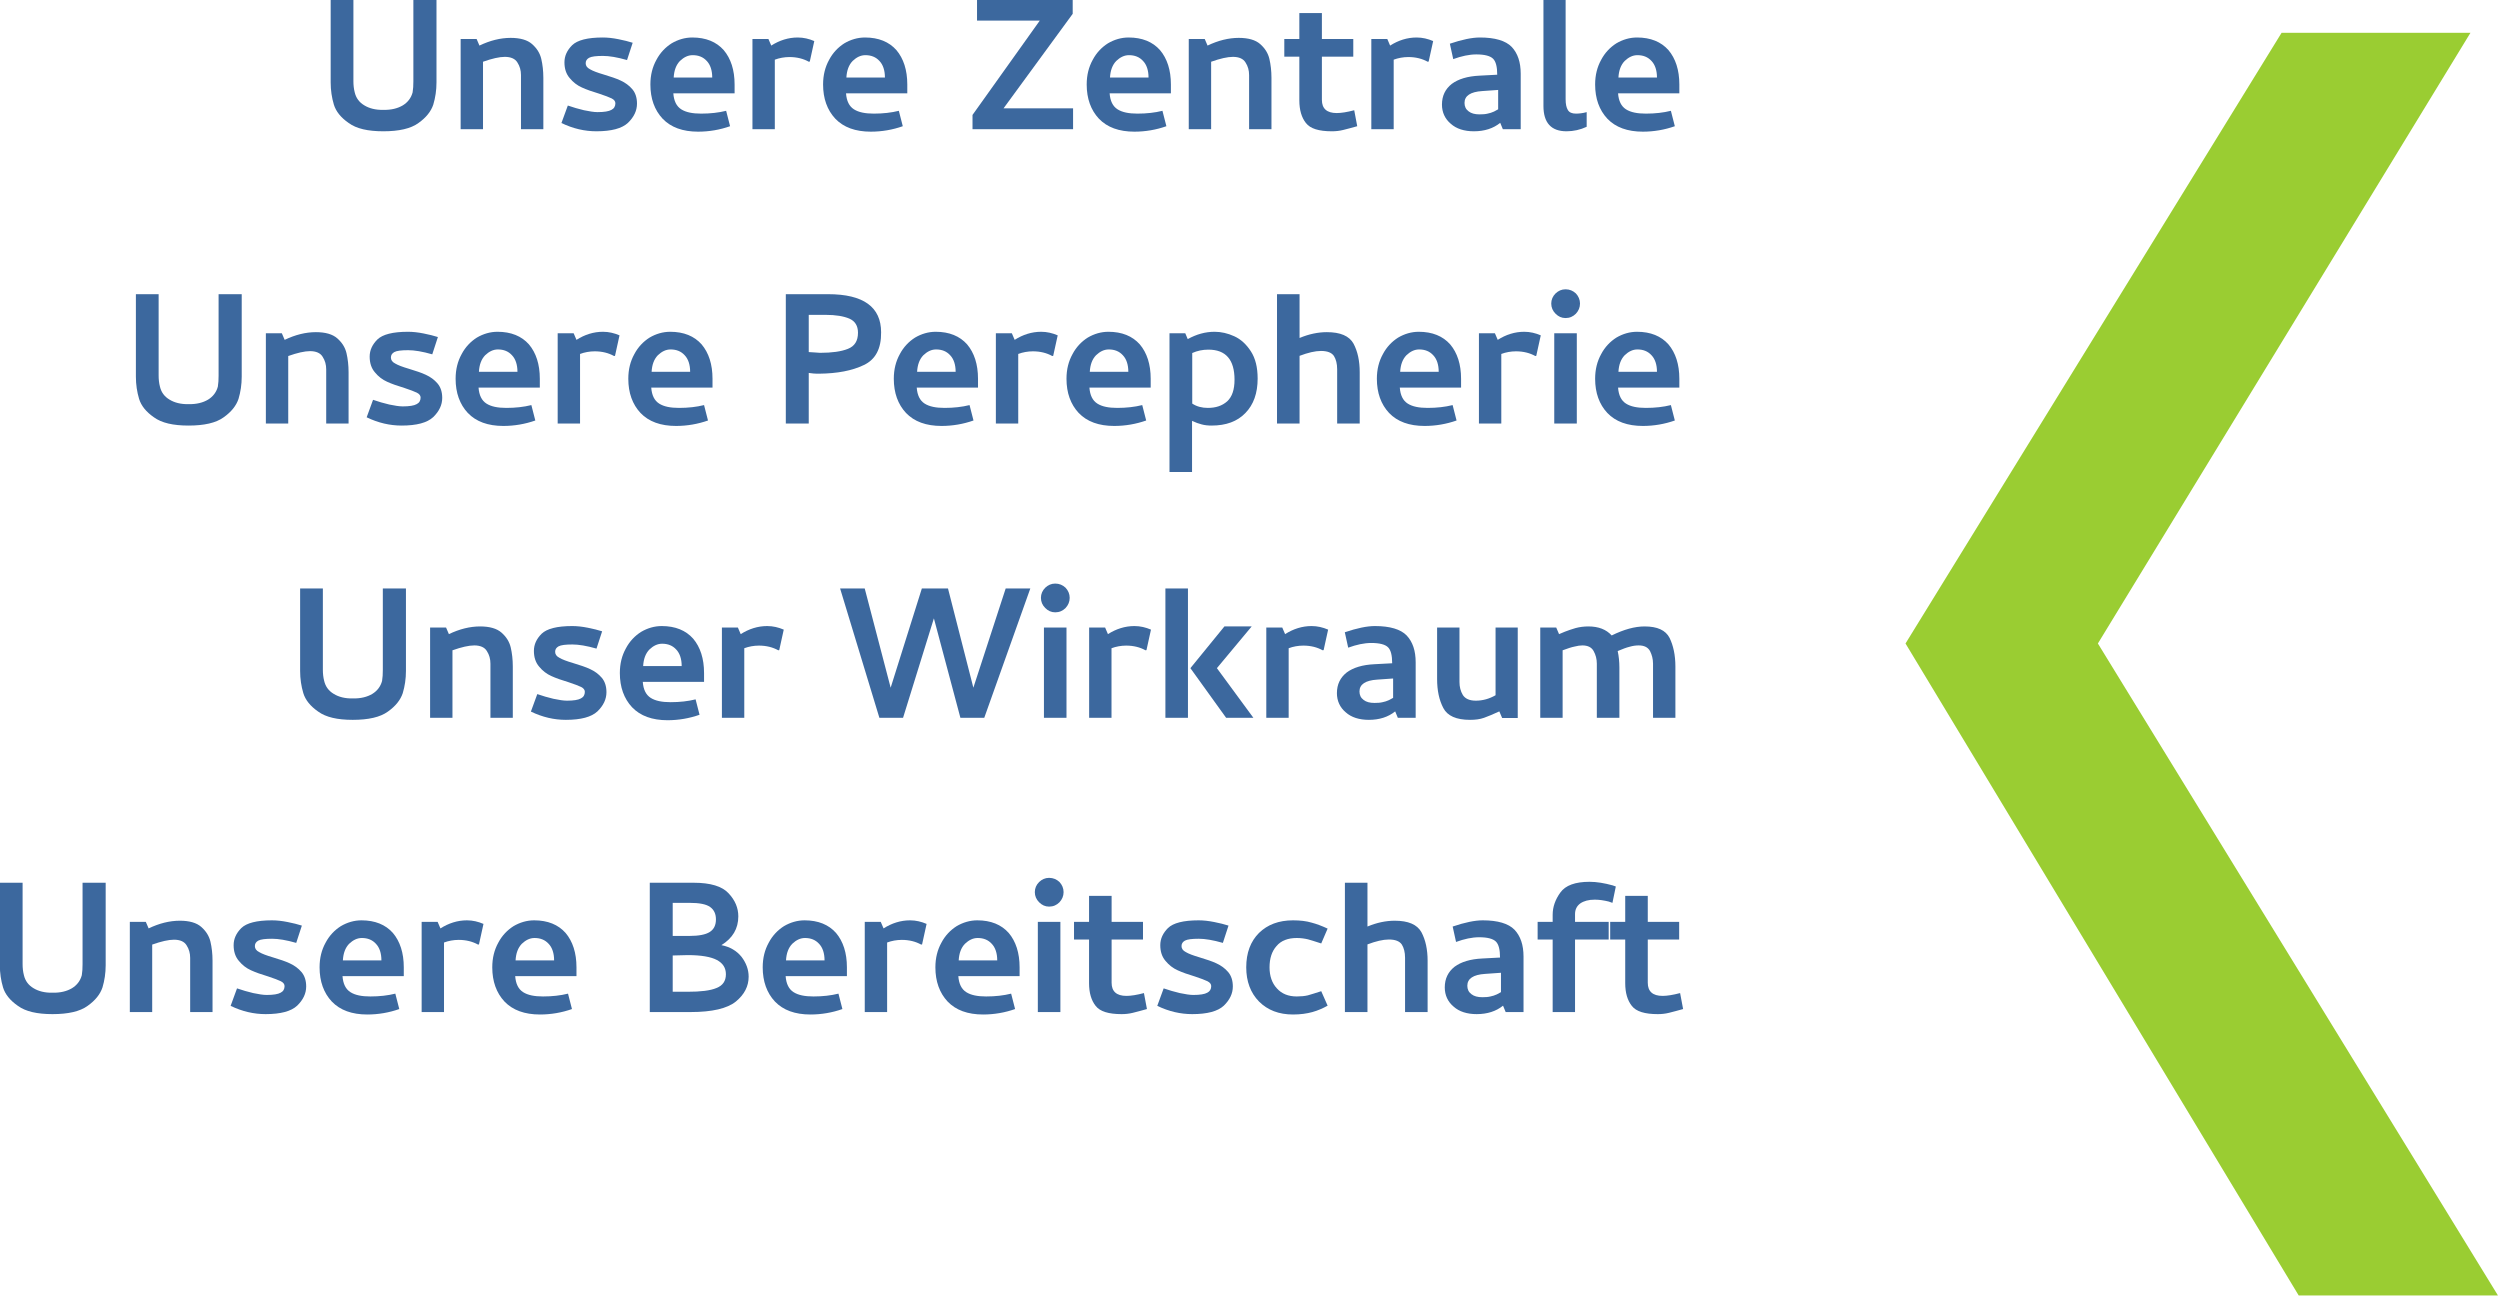 <?xml version="1.0" encoding="UTF-8" standalone="no"?>
<svg xmlns="http://www.w3.org/2000/svg" xmlns:xlink="http://www.w3.org/1999/xlink" xmlns:serif="http://www.serif.com/" width="100%" height="100%" viewBox="0 0 519 270" version="1.1" xml:space="preserve" style="fill-rule:evenodd;clip-rule:evenodd;stroke-linejoin:round;stroke-miterlimit:2;">
    <g transform="matrix(1,0,0,1,-1247.13,-250.167)">
        <g id="Headline" transform="matrix(0.354,0,0,0.354,1029,245.561)">
            <g transform="matrix(110.229,0,0,110.229,802.387,88.793)">
                <path d="M0.35,0.011C0.433,0.011 0.496,-0.003 0.537,-0.033C0.578,-0.062 0.604,-0.095 0.616,-0.131C0.627,-0.168 0.633,-0.207 0.633,-0.249L0.633,-0.688L0.51,-0.688L0.51,-0.255C0.51,-0.233 0.509,-0.214 0.506,-0.196C0.498,-0.166 0.48,-0.143 0.454,-0.127C0.427,-0.111 0.393,-0.102 0.35,-0.103C0.309,-0.102 0.275,-0.111 0.249,-0.127C0.222,-0.143 0.205,-0.166 0.198,-0.196C0.193,-0.215 0.191,-0.235 0.191,-0.255L0.191,-0.688L0.07,-0.688L0.07,-0.249C0.07,-0.207 0.076,-0.168 0.087,-0.131C0.098,-0.095 0.124,-0.062 0.166,-0.033C0.207,-0.003 0.268,0.011 0.35,0.011Z" style="fill:rgb(60,104,158);fill-rule:nonzero;"></path>
            </g>
            <g transform="matrix(110.229,0,0,110.229,879.823,88.793)">
                <path d="M0.059,-0.48L0.059,-0L0.178,-0L0.178,-0.359C0.226,-0.376 0.265,-0.385 0.294,-0.385C0.326,-0.385 0.349,-0.375 0.361,-0.355C0.374,-0.335 0.38,-0.313 0.38,-0.288L0.38,-0L0.499,-0L0.499,-0.273C0.499,-0.31 0.495,-0.344 0.488,-0.374C0.481,-0.404 0.465,-0.43 0.439,-0.453C0.414,-0.475 0.376,-0.486 0.325,-0.486C0.271,-0.486 0.215,-0.472 0.159,-0.445L0.144,-0.48L0.059,-0.48Z" style="fill:rgb(60,104,158);fill-rule:nonzero;"></path>
            </g>
            <g transform="matrix(110.229,0,0,110.229,941.137,88.793)">
                <path d="M0.039,-0.033C0.101,-0.003 0.163,0.011 0.225,0.011C0.305,0.011 0.361,-0.004 0.393,-0.034C0.425,-0.065 0.441,-0.099 0.441,-0.136C0.441,-0.167 0.433,-0.193 0.416,-0.213C0.399,-0.233 0.378,-0.248 0.354,-0.259C0.331,-0.27 0.3,-0.28 0.264,-0.291C0.23,-0.301 0.206,-0.31 0.191,-0.319C0.175,-0.327 0.168,-0.338 0.168,-0.351C0.168,-0.364 0.174,-0.373 0.186,-0.38C0.199,-0.387 0.223,-0.39 0.26,-0.39C0.293,-0.39 0.336,-0.383 0.388,-0.368L0.418,-0.46C0.397,-0.467 0.371,-0.473 0.342,-0.479C0.312,-0.485 0.285,-0.488 0.259,-0.488C0.178,-0.488 0.124,-0.474 0.096,-0.447C0.069,-0.42 0.055,-0.39 0.055,-0.356C0.055,-0.322 0.064,-0.294 0.083,-0.272C0.101,-0.25 0.123,-0.233 0.148,-0.222C0.172,-0.211 0.203,-0.2 0.24,-0.189C0.271,-0.179 0.293,-0.17 0.306,-0.164C0.32,-0.157 0.326,-0.148 0.326,-0.138C0.326,-0.122 0.319,-0.11 0.305,-0.103C0.291,-0.095 0.266,-0.091 0.231,-0.091C0.212,-0.091 0.188,-0.095 0.159,-0.101C0.13,-0.108 0.101,-0.116 0.073,-0.126L0.039,-0.033Z" style="fill:rgb(60,104,158);fill-rule:nonzero;"></path>
            </g>
            <g transform="matrix(110.229,0,0,110.229,993.634,88.793)">
                <path d="M0.259,-0.488C0.22,-0.488 0.183,-0.477 0.149,-0.457C0.116,-0.436 0.088,-0.407 0.068,-0.369C0.047,-0.331 0.036,-0.288 0.036,-0.238C0.036,-0.163 0.058,-0.102 0.101,-0.056C0.145,-0.01 0.208,0.013 0.29,0.013C0.349,0.013 0.406,0.003 0.46,-0.016L0.439,-0.098C0.399,-0.088 0.355,-0.083 0.306,-0.083C0.26,-0.083 0.225,-0.09 0.2,-0.106C0.175,-0.122 0.161,-0.15 0.158,-0.191L0.484,-0.191L0.484,-0.238C0.484,-0.315 0.464,-0.376 0.426,-0.421C0.387,-0.465 0.331,-0.488 0.259,-0.488ZM0.261,-0.394C0.292,-0.394 0.317,-0.384 0.336,-0.363C0.355,-0.343 0.365,-0.313 0.365,-0.275L0.16,-0.275C0.162,-0.313 0.173,-0.342 0.193,-0.363C0.214,-0.383 0.236,-0.394 0.261,-0.394Z" style="fill:rgb(60,104,158);fill-rule:nonzero;"></path>
            </g>
            <g transform="matrix(110.229,0,0,110.229,1050.95,88.793)">
                <path d="M0.059,-0.48L0.059,-0L0.178,-0L0.178,-0.37C0.202,-0.379 0.229,-0.384 0.256,-0.384C0.296,-0.384 0.33,-0.375 0.359,-0.359L0.364,-0.36L0.388,-0.469C0.36,-0.481 0.331,-0.488 0.3,-0.488C0.25,-0.488 0.203,-0.473 0.159,-0.445L0.144,-0.48L0.059,-0.48Z" style="fill:rgb(60,104,158);fill-rule:nonzero;"></path>
            </g>
            <g transform="matrix(110.229,0,0,110.229,1094.91,88.793)">
                <path d="M0.259,-0.488C0.22,-0.488 0.183,-0.477 0.149,-0.457C0.116,-0.436 0.088,-0.407 0.068,-0.369C0.047,-0.331 0.036,-0.288 0.036,-0.238C0.036,-0.163 0.058,-0.102 0.101,-0.056C0.145,-0.01 0.208,0.013 0.29,0.013C0.349,0.013 0.406,0.003 0.46,-0.016L0.439,-0.098C0.399,-0.088 0.355,-0.083 0.306,-0.083C0.26,-0.083 0.225,-0.09 0.2,-0.106C0.175,-0.122 0.161,-0.15 0.158,-0.191L0.484,-0.191L0.484,-0.238C0.484,-0.315 0.464,-0.376 0.426,-0.421C0.387,-0.465 0.331,-0.488 0.259,-0.488ZM0.261,-0.394C0.292,-0.394 0.317,-0.384 0.336,-0.363C0.355,-0.343 0.365,-0.313 0.365,-0.275L0.16,-0.275C0.162,-0.313 0.173,-0.342 0.193,-0.363C0.214,-0.383 0.236,-0.394 0.261,-0.394Z" style="fill:rgb(60,104,158);fill-rule:nonzero;"></path>
            </g>
            <g transform="matrix(110.229,0,0,110.229,1182.54,88.793)">
                <path d="M0.06,-0.578L0.394,-0.578L0.036,-0.076L0.036,-0L0.571,-0L0.571,-0.111L0.201,-0.111L0.569,-0.614L0.569,-0.688L0.06,-0.688L0.06,-0.578Z" style="fill:rgb(60,104,158);fill-rule:nonzero;"></path>
            </g>
            <g transform="matrix(110.229,0,0,110.229,1249.5,88.793)">
                <path d="M0.259,-0.488C0.22,-0.488 0.183,-0.477 0.149,-0.457C0.116,-0.436 0.088,-0.407 0.068,-0.369C0.047,-0.331 0.036,-0.288 0.036,-0.238C0.036,-0.163 0.058,-0.102 0.101,-0.056C0.145,-0.01 0.208,0.013 0.29,0.013C0.349,0.013 0.406,0.003 0.46,-0.016L0.439,-0.098C0.399,-0.088 0.355,-0.083 0.306,-0.083C0.26,-0.083 0.225,-0.09 0.2,-0.106C0.175,-0.122 0.161,-0.15 0.158,-0.191L0.484,-0.191L0.484,-0.238C0.484,-0.315 0.464,-0.376 0.426,-0.421C0.387,-0.465 0.331,-0.488 0.259,-0.488ZM0.261,-0.394C0.292,-0.394 0.317,-0.384 0.336,-0.363C0.355,-0.343 0.365,-0.313 0.365,-0.275L0.16,-0.275C0.162,-0.313 0.173,-0.342 0.193,-0.363C0.214,-0.383 0.236,-0.394 0.261,-0.394Z" style="fill:rgb(60,104,158);fill-rule:nonzero;"></path>
            </g>
            <g transform="matrix(110.229,0,0,110.229,1306.82,88.793)">
                <path d="M0.059,-0.48L0.059,-0L0.178,-0L0.178,-0.359C0.226,-0.376 0.265,-0.385 0.294,-0.385C0.326,-0.385 0.349,-0.375 0.361,-0.355C0.374,-0.335 0.38,-0.313 0.38,-0.288L0.38,-0L0.499,-0L0.499,-0.273C0.499,-0.31 0.495,-0.344 0.488,-0.374C0.481,-0.404 0.465,-0.43 0.439,-0.453C0.414,-0.475 0.376,-0.486 0.325,-0.486C0.271,-0.486 0.215,-0.472 0.159,-0.445L0.144,-0.48L0.059,-0.48Z" style="fill:rgb(60,104,158);fill-rule:nonzero;"></path>
            </g>
            <g transform="matrix(110.229,0,0,110.229,1368.14,88.793)">
                <path d="M0.383,-0.101C0.345,-0.091 0.314,-0.086 0.29,-0.086C0.237,-0.086 0.211,-0.11 0.211,-0.156L0.211,-0.386L0.378,-0.386L0.378,-0.48L0.211,-0.48L0.211,-0.618L0.091,-0.618L0.091,-0.48L0.011,-0.48L0.011,-0.386L0.091,-0.386L0.091,-0.154C0.091,-0.102 0.103,-0.062 0.126,-0.033C0.149,-0.003 0.195,0.011 0.264,0.011C0.284,0.011 0.304,0.009 0.324,0.004C0.345,-0.001 0.37,-0.008 0.399,-0.016L0.383,-0.101Z" style="fill:rgb(60,104,158);fill-rule:nonzero;"></path>
            </g>
            <g transform="matrix(110.229,0,0,110.229,1413.88,88.793)">
                <path d="M0.059,-0.48L0.059,-0L0.178,-0L0.178,-0.37C0.202,-0.379 0.229,-0.384 0.256,-0.384C0.296,-0.384 0.33,-0.375 0.359,-0.359L0.364,-0.36L0.388,-0.469C0.36,-0.481 0.331,-0.488 0.3,-0.488C0.25,-0.488 0.203,-0.473 0.159,-0.445L0.144,-0.48L0.059,-0.48Z" style="fill:rgb(60,104,158);fill-rule:nonzero;"></path>
            </g>
            <g transform="matrix(110.229,0,0,110.229,1457.84,88.793)">
                <path d="M0.238,-0.488C0.196,-0.488 0.143,-0.477 0.078,-0.455L0.096,-0.373C0.14,-0.389 0.181,-0.398 0.219,-0.398C0.263,-0.398 0.293,-0.39 0.308,-0.375C0.323,-0.36 0.33,-0.332 0.33,-0.29L0.236,-0.285C0.172,-0.282 0.123,-0.267 0.088,-0.241C0.054,-0.214 0.036,-0.178 0.036,-0.131C0.036,-0.09 0.052,-0.055 0.083,-0.029C0.113,-0.002 0.155,0.011 0.206,0.011C0.262,0.011 0.309,-0.004 0.346,-0.034L0.36,-0L0.455,-0L0.455,-0.295C0.455,-0.357 0.439,-0.404 0.407,-0.438C0.375,-0.471 0.318,-0.488 0.238,-0.488ZM0.335,-0.106C0.331,-0.104 0.323,-0.1 0.313,-0.094C0.302,-0.089 0.29,-0.085 0.279,-0.083C0.267,-0.08 0.253,-0.079 0.236,-0.079C0.211,-0.079 0.192,-0.084 0.178,-0.095C0.163,-0.106 0.156,-0.121 0.156,-0.14C0.156,-0.178 0.188,-0.199 0.25,-0.203L0.335,-0.209L0.335,-0.106Z" style="fill:rgb(60,104,158);fill-rule:nonzero;"></path>
            </g>
            <g transform="matrix(110.229,0,0,110.229,1514.05,88.793)">
                <path d="M0.239,-0.083C0.218,-0.083 0.204,-0.089 0.196,-0.102C0.188,-0.115 0.184,-0.134 0.184,-0.159L0.184,-0.688L0.066,-0.688L0.066,-0.124C0.066,-0.034 0.107,0.011 0.189,0.011C0.226,0.011 0.262,0.003 0.296,-0.013L0.296,-0.091C0.275,-0.085 0.255,-0.083 0.239,-0.083Z" style="fill:rgb(60,104,158);fill-rule:nonzero;"></path>
            </g>
            <g transform="matrix(110.229,0,0,110.229,1547.67,88.793)">
                <path d="M0.259,-0.488C0.22,-0.488 0.183,-0.477 0.149,-0.457C0.116,-0.436 0.088,-0.407 0.068,-0.369C0.047,-0.331 0.036,-0.288 0.036,-0.238C0.036,-0.163 0.058,-0.102 0.101,-0.056C0.145,-0.01 0.208,0.013 0.29,0.013C0.349,0.013 0.406,0.003 0.46,-0.016L0.439,-0.098C0.399,-0.088 0.355,-0.083 0.306,-0.083C0.26,-0.083 0.225,-0.09 0.2,-0.106C0.175,-0.122 0.161,-0.15 0.158,-0.191L0.484,-0.191L0.484,-0.238C0.484,-0.315 0.464,-0.376 0.426,-0.421C0.387,-0.465 0.331,-0.488 0.259,-0.488ZM0.261,-0.394C0.292,-0.394 0.317,-0.384 0.336,-0.363C0.355,-0.343 0.365,-0.313 0.365,-0.275L0.16,-0.275C0.162,-0.313 0.173,-0.342 0.193,-0.363C0.214,-0.383 0.236,-0.394 0.261,-0.394Z" style="fill:rgb(60,104,158);fill-rule:nonzero;"></path>
            </g>
            <g transform="matrix(110.229,0,0,110.229,688.162,261.37)">
                <path d="M0.35,0.011C0.433,0.011 0.496,-0.003 0.537,-0.033C0.578,-0.062 0.604,-0.095 0.616,-0.131C0.627,-0.168 0.633,-0.207 0.633,-0.249L0.633,-0.688L0.51,-0.688L0.51,-0.255C0.51,-0.233 0.509,-0.214 0.506,-0.196C0.498,-0.166 0.48,-0.143 0.454,-0.127C0.427,-0.111 0.393,-0.102 0.35,-0.103C0.309,-0.102 0.275,-0.111 0.249,-0.127C0.222,-0.143 0.205,-0.166 0.198,-0.196C0.193,-0.215 0.191,-0.235 0.191,-0.255L0.191,-0.688L0.07,-0.688L0.07,-0.249C0.07,-0.207 0.076,-0.168 0.087,-0.131C0.098,-0.095 0.124,-0.062 0.166,-0.033C0.207,-0.003 0.268,0.011 0.35,0.011Z" style="fill:rgb(60,104,158);fill-rule:nonzero;"></path>
            </g>
            <g transform="matrix(110.229,0,0,110.229,765.598,261.37)">
                <path d="M0.059,-0.48L0.059,-0L0.178,-0L0.178,-0.359C0.226,-0.376 0.265,-0.385 0.294,-0.385C0.326,-0.385 0.349,-0.375 0.361,-0.355C0.374,-0.335 0.38,-0.313 0.38,-0.288L0.38,-0L0.499,-0L0.499,-0.273C0.499,-0.31 0.495,-0.344 0.488,-0.374C0.481,-0.404 0.465,-0.43 0.439,-0.453C0.414,-0.475 0.376,-0.486 0.325,-0.486C0.271,-0.486 0.215,-0.472 0.159,-0.445L0.144,-0.48L0.059,-0.48Z" style="fill:rgb(60,104,158);fill-rule:nonzero;"></path>
            </g>
            <g transform="matrix(110.229,0,0,110.229,826.913,261.37)">
                <path d="M0.039,-0.033C0.101,-0.003 0.163,0.011 0.225,0.011C0.305,0.011 0.361,-0.004 0.393,-0.034C0.425,-0.065 0.441,-0.099 0.441,-0.136C0.441,-0.167 0.433,-0.193 0.416,-0.213C0.399,-0.233 0.378,-0.248 0.354,-0.259C0.331,-0.27 0.3,-0.28 0.264,-0.291C0.23,-0.301 0.206,-0.31 0.191,-0.319C0.175,-0.327 0.168,-0.338 0.168,-0.351C0.168,-0.364 0.174,-0.373 0.186,-0.38C0.199,-0.387 0.223,-0.39 0.26,-0.39C0.293,-0.39 0.336,-0.383 0.388,-0.368L0.418,-0.46C0.397,-0.467 0.371,-0.473 0.342,-0.479C0.312,-0.485 0.285,-0.488 0.259,-0.488C0.178,-0.488 0.124,-0.474 0.096,-0.447C0.069,-0.42 0.055,-0.39 0.055,-0.356C0.055,-0.322 0.064,-0.294 0.083,-0.272C0.101,-0.25 0.123,-0.233 0.148,-0.222C0.172,-0.211 0.203,-0.2 0.24,-0.189C0.271,-0.179 0.293,-0.17 0.306,-0.164C0.32,-0.157 0.326,-0.148 0.326,-0.138C0.326,-0.122 0.319,-0.11 0.305,-0.103C0.291,-0.095 0.266,-0.091 0.231,-0.091C0.212,-0.091 0.188,-0.095 0.159,-0.101C0.13,-0.108 0.101,-0.116 0.073,-0.126L0.039,-0.033Z" style="fill:rgb(60,104,158);fill-rule:nonzero;"></path>
            </g>
            <g transform="matrix(110.229,0,0,110.229,879.409,261.37)">
                <path d="M0.259,-0.488C0.22,-0.488 0.183,-0.477 0.149,-0.457C0.116,-0.436 0.088,-0.407 0.068,-0.369C0.047,-0.331 0.036,-0.288 0.036,-0.238C0.036,-0.163 0.058,-0.102 0.101,-0.056C0.145,-0.01 0.208,0.013 0.29,0.013C0.349,0.013 0.406,0.003 0.46,-0.016L0.439,-0.098C0.399,-0.088 0.355,-0.083 0.306,-0.083C0.26,-0.083 0.225,-0.09 0.2,-0.106C0.175,-0.122 0.161,-0.15 0.158,-0.191L0.484,-0.191L0.484,-0.238C0.484,-0.315 0.464,-0.376 0.426,-0.421C0.387,-0.465 0.331,-0.488 0.259,-0.488ZM0.261,-0.394C0.292,-0.394 0.317,-0.384 0.336,-0.363C0.355,-0.343 0.365,-0.313 0.365,-0.275L0.16,-0.275C0.162,-0.313 0.173,-0.342 0.193,-0.363C0.214,-0.383 0.236,-0.394 0.261,-0.394Z" style="fill:rgb(60,104,158);fill-rule:nonzero;"></path>
            </g>
            <g transform="matrix(110.229,0,0,110.229,936.728,261.37)">
                <path d="M0.059,-0.48L0.059,-0L0.178,-0L0.178,-0.37C0.202,-0.379 0.229,-0.384 0.256,-0.384C0.296,-0.384 0.33,-0.375 0.359,-0.359L0.364,-0.36L0.388,-0.469C0.36,-0.481 0.331,-0.488 0.3,-0.488C0.25,-0.488 0.203,-0.473 0.159,-0.445L0.144,-0.48L0.059,-0.48Z" style="fill:rgb(60,104,158);fill-rule:nonzero;"></path>
            </g>
            <g transform="matrix(110.229,0,0,110.229,980.682,261.37)">
                <path d="M0.259,-0.488C0.22,-0.488 0.183,-0.477 0.149,-0.457C0.116,-0.436 0.088,-0.407 0.068,-0.369C0.047,-0.331 0.036,-0.288 0.036,-0.238C0.036,-0.163 0.058,-0.102 0.101,-0.056C0.145,-0.01 0.208,0.013 0.29,0.013C0.349,0.013 0.406,0.003 0.46,-0.016L0.439,-0.098C0.399,-0.088 0.355,-0.083 0.306,-0.083C0.26,-0.083 0.225,-0.09 0.2,-0.106C0.175,-0.122 0.161,-0.15 0.158,-0.191L0.484,-0.191L0.484,-0.238C0.484,-0.315 0.464,-0.376 0.426,-0.421C0.387,-0.465 0.331,-0.488 0.259,-0.488ZM0.261,-0.394C0.292,-0.394 0.317,-0.384 0.336,-0.363C0.355,-0.343 0.365,-0.313 0.365,-0.275L0.16,-0.275C0.162,-0.313 0.173,-0.342 0.193,-0.363C0.214,-0.383 0.236,-0.394 0.261,-0.394Z" style="fill:rgb(60,104,158);fill-rule:nonzero;"></path>
            </g>
            <g transform="matrix(110.229,0,0,110.229,1068.31,261.37)">
                <path d="M0.079,-0L0.201,-0L0.201,-0.269C0.207,-0.268 0.215,-0.267 0.226,-0.266C0.237,-0.265 0.247,-0.265 0.256,-0.265C0.353,-0.266 0.432,-0.281 0.494,-0.311C0.556,-0.34 0.587,-0.398 0.586,-0.485C0.586,-0.62 0.492,-0.688 0.304,-0.688L0.079,-0.688L0.079,-0ZM0.291,-0.578C0.345,-0.578 0.386,-0.571 0.417,-0.558C0.447,-0.545 0.463,-0.52 0.463,-0.483C0.463,-0.439 0.445,-0.411 0.409,-0.397C0.374,-0.383 0.325,-0.376 0.261,-0.376L0.233,-0.378C0.219,-0.379 0.209,-0.38 0.201,-0.38L0.201,-0.578L0.291,-0.578Z" style="fill:rgb(60,104,158);fill-rule:nonzero;"></path>
            </g>
            <g transform="matrix(110.229,0,0,110.229,1136.38,261.37)">
                <path d="M0.259,-0.488C0.22,-0.488 0.183,-0.477 0.149,-0.457C0.116,-0.436 0.088,-0.407 0.068,-0.369C0.047,-0.331 0.036,-0.288 0.036,-0.238C0.036,-0.163 0.058,-0.102 0.101,-0.056C0.145,-0.01 0.208,0.013 0.29,0.013C0.349,0.013 0.406,0.003 0.46,-0.016L0.439,-0.098C0.399,-0.088 0.355,-0.083 0.306,-0.083C0.26,-0.083 0.225,-0.09 0.2,-0.106C0.175,-0.122 0.161,-0.15 0.158,-0.191L0.484,-0.191L0.484,-0.238C0.484,-0.315 0.464,-0.376 0.426,-0.421C0.387,-0.465 0.331,-0.488 0.259,-0.488ZM0.261,-0.394C0.292,-0.394 0.317,-0.384 0.336,-0.363C0.355,-0.343 0.365,-0.313 0.365,-0.275L0.16,-0.275C0.162,-0.313 0.173,-0.342 0.193,-0.363C0.214,-0.383 0.236,-0.394 0.261,-0.394Z" style="fill:rgb(60,104,158);fill-rule:nonzero;"></path>
            </g>
            <g transform="matrix(110.229,0,0,110.229,1193.7,261.37)">
                <path d="M0.059,-0.48L0.059,-0L0.178,-0L0.178,-0.37C0.202,-0.379 0.229,-0.384 0.256,-0.384C0.296,-0.384 0.33,-0.375 0.359,-0.359L0.364,-0.36L0.388,-0.469C0.36,-0.481 0.331,-0.488 0.3,-0.488C0.25,-0.488 0.203,-0.473 0.159,-0.445L0.144,-0.48L0.059,-0.48Z" style="fill:rgb(60,104,158);fill-rule:nonzero;"></path>
            </g>
            <g transform="matrix(110.229,0,0,110.229,1237.65,261.37)">
                <path d="M0.259,-0.488C0.22,-0.488 0.183,-0.477 0.149,-0.457C0.116,-0.436 0.088,-0.407 0.068,-0.369C0.047,-0.331 0.036,-0.288 0.036,-0.238C0.036,-0.163 0.058,-0.102 0.101,-0.056C0.145,-0.01 0.208,0.013 0.29,0.013C0.349,0.013 0.406,0.003 0.46,-0.016L0.439,-0.098C0.399,-0.088 0.355,-0.083 0.306,-0.083C0.26,-0.083 0.225,-0.09 0.2,-0.106C0.175,-0.122 0.161,-0.15 0.158,-0.191L0.484,-0.191L0.484,-0.238C0.484,-0.315 0.464,-0.376 0.426,-0.421C0.387,-0.465 0.331,-0.488 0.259,-0.488ZM0.261,-0.394C0.292,-0.394 0.317,-0.384 0.336,-0.363C0.355,-0.343 0.365,-0.313 0.365,-0.275L0.16,-0.275C0.162,-0.313 0.173,-0.342 0.193,-0.363C0.214,-0.383 0.236,-0.394 0.261,-0.394Z" style="fill:rgb(60,104,158);fill-rule:nonzero;"></path>
            </g>
            <g transform="matrix(110.229,0,0,110.229,1294.97,261.37)">
                <path d="M0.064,-0.48L0.064,0.258L0.184,0.258L0.184,-0.014C0.203,-0.005 0.22,0.001 0.236,0.005C0.251,0.009 0.268,0.011 0.288,0.011C0.365,0.011 0.425,-0.011 0.468,-0.056C0.511,-0.1 0.533,-0.161 0.533,-0.239C0.533,-0.299 0.521,-0.347 0.497,-0.384C0.473,-0.421 0.444,-0.448 0.409,-0.464C0.374,-0.48 0.339,-0.488 0.304,-0.488C0.255,-0.488 0.208,-0.475 0.161,-0.449L0.148,-0.48L0.064,-0.48ZM0.271,-0.393C0.364,-0.393 0.41,-0.339 0.41,-0.233C0.41,-0.18 0.397,-0.142 0.371,-0.118C0.344,-0.094 0.31,-0.083 0.268,-0.083C0.237,-0.083 0.209,-0.09 0.185,-0.106L0.185,-0.375C0.212,-0.387 0.24,-0.393 0.271,-0.393Z" style="fill:rgb(60,104,158);fill-rule:nonzero;"></path>
            </g>
            <g transform="matrix(110.229,0,0,110.229,1357.8,261.37)">
                <path d="M0.3,-0.386C0.334,-0.386 0.357,-0.377 0.369,-0.359C0.38,-0.341 0.386,-0.318 0.386,-0.289L0.386,-0L0.506,-0L0.506,-0.273C0.506,-0.333 0.495,-0.384 0.473,-0.425C0.45,-0.466 0.403,-0.486 0.331,-0.486C0.285,-0.486 0.236,-0.476 0.186,-0.455L0.186,-0.688L0.066,-0.688L0.066,-0L0.186,-0L0.186,-0.36C0.231,-0.377 0.269,-0.386 0.3,-0.386Z" style="fill:rgb(60,104,158);fill-rule:nonzero;"></path>
            </g>
            <g transform="matrix(110.229,0,0,110.229,1419.67,261.37)">
                <path d="M0.259,-0.488C0.22,-0.488 0.183,-0.477 0.149,-0.457C0.116,-0.436 0.088,-0.407 0.068,-0.369C0.047,-0.331 0.036,-0.288 0.036,-0.238C0.036,-0.163 0.058,-0.102 0.101,-0.056C0.145,-0.01 0.208,0.013 0.29,0.013C0.349,0.013 0.406,0.003 0.46,-0.016L0.439,-0.098C0.399,-0.088 0.355,-0.083 0.306,-0.083C0.26,-0.083 0.225,-0.09 0.2,-0.106C0.175,-0.122 0.161,-0.15 0.158,-0.191L0.484,-0.191L0.484,-0.238C0.484,-0.315 0.464,-0.376 0.426,-0.421C0.387,-0.465 0.331,-0.488 0.259,-0.488ZM0.261,-0.394C0.292,-0.394 0.317,-0.384 0.336,-0.363C0.355,-0.343 0.365,-0.313 0.365,-0.275L0.16,-0.275C0.162,-0.313 0.173,-0.342 0.193,-0.363C0.214,-0.383 0.236,-0.394 0.261,-0.394Z" style="fill:rgb(60,104,158);fill-rule:nonzero;"></path>
            </g>
            <g transform="matrix(110.229,0,0,110.229,1476.99,261.37)">
                <path d="M0.059,-0.48L0.059,-0L0.178,-0L0.178,-0.37C0.202,-0.379 0.229,-0.384 0.256,-0.384C0.296,-0.384 0.33,-0.375 0.359,-0.359L0.364,-0.36L0.388,-0.469C0.36,-0.481 0.331,-0.488 0.3,-0.488C0.25,-0.488 0.203,-0.473 0.159,-0.445L0.144,-0.48L0.059,-0.48Z" style="fill:rgb(60,104,158);fill-rule:nonzero;"></path>
            </g>
            <g transform="matrix(110.229,0,0,110.229,1520.94,261.37)">
                <path d="M0.061,-0L0.181,-0L0.181,-0.48L0.061,-0.48L0.061,-0ZM0.121,-0.561C0.1,-0.561 0.083,-0.569 0.068,-0.584C0.053,-0.599 0.045,-0.617 0.045,-0.638C0.045,-0.659 0.053,-0.677 0.068,-0.692C0.083,-0.706 0.1,-0.714 0.121,-0.714C0.143,-0.714 0.161,-0.706 0.176,-0.692C0.19,-0.677 0.198,-0.659 0.198,-0.638C0.198,-0.617 0.19,-0.599 0.176,-0.584C0.161,-0.569 0.143,-0.561 0.121,-0.561Z" style="fill:rgb(60,104,158);fill-rule:nonzero;"></path>
            </g>
            <g transform="matrix(110.229,0,0,110.229,1547.67,261.37)">
                <path d="M0.259,-0.488C0.22,-0.488 0.183,-0.477 0.149,-0.457C0.116,-0.436 0.088,-0.407 0.068,-0.369C0.047,-0.331 0.036,-0.288 0.036,-0.238C0.036,-0.163 0.058,-0.102 0.101,-0.056C0.145,-0.01 0.208,0.013 0.29,0.013C0.349,0.013 0.406,0.003 0.46,-0.016L0.439,-0.098C0.399,-0.088 0.355,-0.083 0.306,-0.083C0.26,-0.083 0.225,-0.09 0.2,-0.106C0.175,-0.122 0.161,-0.15 0.158,-0.191L0.484,-0.191L0.484,-0.238C0.484,-0.315 0.464,-0.376 0.426,-0.421C0.387,-0.465 0.331,-0.488 0.259,-0.488ZM0.261,-0.394C0.292,-0.394 0.317,-0.384 0.336,-0.363C0.355,-0.343 0.365,-0.313 0.365,-0.275L0.16,-0.275C0.162,-0.313 0.173,-0.342 0.193,-0.363C0.214,-0.383 0.236,-0.394 0.261,-0.394Z" style="fill:rgb(60,104,158);fill-rule:nonzero;"></path>
            </g>
            <g transform="matrix(110.229,0,0,110.229,784.475,433.947)">
                <path d="M0.35,0.011C0.433,0.011 0.496,-0.003 0.537,-0.033C0.578,-0.062 0.604,-0.095 0.616,-0.131C0.627,-0.168 0.633,-0.207 0.633,-0.249L0.633,-0.688L0.51,-0.688L0.51,-0.255C0.51,-0.233 0.509,-0.214 0.506,-0.196C0.498,-0.166 0.48,-0.143 0.454,-0.127C0.427,-0.111 0.393,-0.102 0.35,-0.103C0.309,-0.102 0.275,-0.111 0.249,-0.127C0.222,-0.143 0.205,-0.166 0.198,-0.196C0.193,-0.215 0.191,-0.235 0.191,-0.255L0.191,-0.688L0.07,-0.688L0.07,-0.249C0.07,-0.207 0.076,-0.168 0.087,-0.131C0.098,-0.095 0.124,-0.062 0.166,-0.033C0.207,-0.003 0.268,0.011 0.35,0.011Z" style="fill:rgb(60,104,158);fill-rule:nonzero;"></path>
            </g>
            <g transform="matrix(110.229,0,0,110.229,861.91,433.947)">
                <path d="M0.059,-0.48L0.059,-0L0.178,-0L0.178,-0.359C0.226,-0.376 0.265,-0.385 0.294,-0.385C0.326,-0.385 0.349,-0.375 0.361,-0.355C0.374,-0.335 0.38,-0.313 0.38,-0.288L0.38,-0L0.499,-0L0.499,-0.273C0.499,-0.31 0.495,-0.344 0.488,-0.374C0.481,-0.404 0.465,-0.43 0.439,-0.453C0.414,-0.475 0.376,-0.486 0.325,-0.486C0.271,-0.486 0.215,-0.472 0.159,-0.445L0.144,-0.48L0.059,-0.48Z" style="fill:rgb(60,104,158);fill-rule:nonzero;"></path>
            </g>
            <g transform="matrix(110.229,0,0,110.229,923.225,433.947)">
                <path d="M0.039,-0.033C0.101,-0.003 0.163,0.011 0.225,0.011C0.305,0.011 0.361,-0.004 0.393,-0.034C0.425,-0.065 0.441,-0.099 0.441,-0.136C0.441,-0.167 0.433,-0.193 0.416,-0.213C0.399,-0.233 0.378,-0.248 0.354,-0.259C0.331,-0.27 0.3,-0.28 0.264,-0.291C0.23,-0.301 0.206,-0.31 0.191,-0.319C0.175,-0.327 0.168,-0.338 0.168,-0.351C0.168,-0.364 0.174,-0.373 0.186,-0.38C0.199,-0.387 0.223,-0.39 0.26,-0.39C0.293,-0.39 0.336,-0.383 0.388,-0.368L0.418,-0.46C0.397,-0.467 0.371,-0.473 0.342,-0.479C0.312,-0.485 0.285,-0.488 0.259,-0.488C0.178,-0.488 0.124,-0.474 0.096,-0.447C0.069,-0.42 0.055,-0.39 0.055,-0.356C0.055,-0.322 0.064,-0.294 0.083,-0.272C0.101,-0.25 0.123,-0.233 0.148,-0.222C0.172,-0.211 0.203,-0.2 0.24,-0.189C0.271,-0.179 0.293,-0.17 0.306,-0.164C0.32,-0.157 0.326,-0.148 0.326,-0.138C0.326,-0.122 0.319,-0.11 0.305,-0.103C0.291,-0.095 0.266,-0.091 0.231,-0.091C0.212,-0.091 0.188,-0.095 0.159,-0.101C0.13,-0.108 0.101,-0.116 0.073,-0.126L0.039,-0.033Z" style="fill:rgb(60,104,158);fill-rule:nonzero;"></path>
            </g>
            <g transform="matrix(110.229,0,0,110.229,975.722,433.947)">
                <path d="M0.259,-0.488C0.22,-0.488 0.183,-0.477 0.149,-0.457C0.116,-0.436 0.088,-0.407 0.068,-0.369C0.047,-0.331 0.036,-0.288 0.036,-0.238C0.036,-0.163 0.058,-0.102 0.101,-0.056C0.145,-0.01 0.208,0.013 0.29,0.013C0.349,0.013 0.406,0.003 0.46,-0.016L0.439,-0.098C0.399,-0.088 0.355,-0.083 0.306,-0.083C0.26,-0.083 0.225,-0.09 0.2,-0.106C0.175,-0.122 0.161,-0.15 0.158,-0.191L0.484,-0.191L0.484,-0.238C0.484,-0.315 0.464,-0.376 0.426,-0.421C0.387,-0.465 0.331,-0.488 0.259,-0.488ZM0.261,-0.394C0.292,-0.394 0.317,-0.384 0.336,-0.363C0.355,-0.343 0.365,-0.313 0.365,-0.275L0.16,-0.275C0.162,-0.313 0.173,-0.342 0.193,-0.363C0.214,-0.383 0.236,-0.394 0.261,-0.394Z" style="fill:rgb(60,104,158);fill-rule:nonzero;"></path>
            </g>
            <g transform="matrix(110.229,0,0,110.229,1033.04,433.947)">
                <path d="M0.059,-0.48L0.059,-0L0.178,-0L0.178,-0.37C0.202,-0.379 0.229,-0.384 0.256,-0.384C0.296,-0.384 0.33,-0.375 0.359,-0.359L0.364,-0.36L0.388,-0.469C0.36,-0.481 0.331,-0.488 0.3,-0.488C0.25,-0.488 0.203,-0.473 0.159,-0.445L0.144,-0.48L0.059,-0.48Z" style="fill:rgb(60,104,158);fill-rule:nonzero;"></path>
            </g>
            <g transform="matrix(110.229,0,0,110.229,1107.31,433.947)">
                <path d="M0.223,-0L0.349,-0L0.513,-0.529L0.654,-0L0.781,-0L1.026,-0.688L0.895,-0.688L0.723,-0.16L0.588,-0.688L0.449,-0.688L0.283,-0.16L0.145,-0.688L0.014,-0.688L0.223,-0Z" style="fill:rgb(60,104,158);fill-rule:nonzero;"></path>
            </g>
            <g transform="matrix(110.229,0,0,110.229,1221.67,433.947)">
                <path d="M0.061,-0L0.181,-0L0.181,-0.48L0.061,-0.48L0.061,-0ZM0.121,-0.561C0.1,-0.561 0.083,-0.569 0.068,-0.584C0.053,-0.599 0.045,-0.617 0.045,-0.638C0.045,-0.659 0.053,-0.677 0.068,-0.692C0.083,-0.706 0.1,-0.714 0.121,-0.714C0.143,-0.714 0.161,-0.706 0.176,-0.692C0.19,-0.677 0.198,-0.659 0.198,-0.638C0.198,-0.617 0.19,-0.599 0.176,-0.584C0.161,-0.569 0.143,-0.561 0.121,-0.561Z" style="fill:rgb(60,104,158);fill-rule:nonzero;"></path>
            </g>
            <g transform="matrix(110.229,0,0,110.229,1248.4,433.947)">
                <path d="M0.059,-0.48L0.059,-0L0.178,-0L0.178,-0.37C0.202,-0.379 0.229,-0.384 0.256,-0.384C0.296,-0.384 0.33,-0.375 0.359,-0.359L0.364,-0.36L0.388,-0.469C0.36,-0.481 0.331,-0.488 0.3,-0.488C0.25,-0.488 0.203,-0.473 0.159,-0.445L0.144,-0.48L0.059,-0.48Z" style="fill:rgb(60,104,158);fill-rule:nonzero;"></path>
            </g>
            <g transform="matrix(110.229,0,0,110.229,1292.35,433.947)">
                <path d="M0.066,-0.688L0.066,-0L0.186,-0L0.186,-0.688L0.066,-0.688ZM0.199,-0.264L0.389,-0L0.534,-0L0.34,-0.264L0.525,-0.486L0.38,-0.486L0.199,-0.264Z" style="fill:rgb(60,104,158);fill-rule:nonzero;"></path>
            </g>
            <g transform="matrix(110.229,0,0,110.229,1352.29,433.947)">
                <path d="M0.059,-0.48L0.059,-0L0.178,-0L0.178,-0.37C0.202,-0.379 0.229,-0.384 0.256,-0.384C0.296,-0.384 0.33,-0.375 0.359,-0.359L0.364,-0.36L0.388,-0.469C0.36,-0.481 0.331,-0.488 0.3,-0.488C0.25,-0.488 0.203,-0.473 0.159,-0.445L0.144,-0.48L0.059,-0.48Z" style="fill:rgb(60,104,158);fill-rule:nonzero;"></path>
            </g>
            <g transform="matrix(110.229,0,0,110.229,1396.24,433.947)">
                <path d="M0.238,-0.488C0.196,-0.488 0.143,-0.477 0.078,-0.455L0.096,-0.373C0.14,-0.389 0.181,-0.398 0.219,-0.398C0.263,-0.398 0.293,-0.39 0.308,-0.375C0.323,-0.36 0.33,-0.332 0.33,-0.29L0.236,-0.285C0.172,-0.282 0.123,-0.267 0.088,-0.241C0.054,-0.214 0.036,-0.178 0.036,-0.131C0.036,-0.09 0.052,-0.055 0.083,-0.029C0.113,-0.002 0.155,0.011 0.206,0.011C0.262,0.011 0.309,-0.004 0.346,-0.034L0.36,-0L0.455,-0L0.455,-0.295C0.455,-0.357 0.439,-0.404 0.407,-0.438C0.375,-0.471 0.318,-0.488 0.238,-0.488ZM0.335,-0.106C0.331,-0.104 0.323,-0.1 0.313,-0.094C0.302,-0.089 0.29,-0.085 0.279,-0.083C0.267,-0.08 0.253,-0.079 0.236,-0.079C0.211,-0.079 0.192,-0.084 0.178,-0.095C0.163,-0.106 0.156,-0.121 0.156,-0.14C0.156,-0.178 0.188,-0.199 0.25,-0.203L0.335,-0.209L0.335,-0.106Z" style="fill:rgb(60,104,158);fill-rule:nonzero;"></path>
            </g>
            <g transform="matrix(110.229,0,0,110.229,1452.46,433.947)">
                <path d="M0.488,0.001L0.488,-0.48L0.37,-0.48L0.37,-0.12C0.337,-0.101 0.302,-0.091 0.265,-0.091C0.232,-0.091 0.209,-0.101 0.196,-0.121C0.184,-0.141 0.178,-0.164 0.178,-0.19L0.178,-0.48L0.059,-0.48L0.059,-0.206C0.059,-0.145 0.07,-0.094 0.092,-0.052C0.114,-0.01 0.161,0.011 0.234,0.011C0.262,0.011 0.287,0.008 0.309,-0C0.331,-0.008 0.358,-0.019 0.39,-0.034L0.405,0.001L0.488,0.001Z" style="fill:rgb(60,104,158);fill-rule:nonzero;"></path>
            </g>
            <g transform="matrix(110.229,0,0,110.229,1512.95,433.947)">
                <path d="M0.059,-0.48L0.059,-0L0.178,-0L0.178,-0.359C0.205,-0.369 0.226,-0.376 0.242,-0.379C0.257,-0.383 0.271,-0.385 0.283,-0.385C0.312,-0.385 0.332,-0.375 0.343,-0.355C0.354,-0.335 0.36,-0.313 0.36,-0.288L0.36,-0L0.48,-0L0.48,-0.268C0.48,-0.298 0.477,-0.327 0.471,-0.355C0.497,-0.366 0.518,-0.374 0.535,-0.378C0.552,-0.383 0.568,-0.385 0.583,-0.385C0.612,-0.385 0.632,-0.375 0.643,-0.355C0.653,-0.335 0.659,-0.313 0.659,-0.288L0.659,-0L0.778,-0L0.778,-0.273C0.778,-0.333 0.767,-0.384 0.747,-0.425C0.726,-0.466 0.682,-0.486 0.614,-0.486C0.562,-0.486 0.504,-0.47 0.439,-0.438C0.41,-0.47 0.369,-0.486 0.315,-0.486C0.291,-0.486 0.268,-0.483 0.246,-0.477C0.225,-0.471 0.206,-0.464 0.19,-0.458C0.174,-0.451 0.164,-0.447 0.159,-0.445L0.144,-0.48L0.059,-0.48Z" style="fill:rgb(60,104,158);fill-rule:nonzero;"></path>
            </g>
            <g transform="matrix(110.229,0,0,110.229,608.384,606.524)">
                <path d="M0.35,0.011C0.433,0.011 0.496,-0.003 0.537,-0.033C0.578,-0.062 0.604,-0.095 0.616,-0.131C0.627,-0.168 0.633,-0.207 0.633,-0.249L0.633,-0.688L0.51,-0.688L0.51,-0.255C0.51,-0.233 0.509,-0.214 0.506,-0.196C0.498,-0.166 0.48,-0.143 0.454,-0.127C0.427,-0.111 0.393,-0.102 0.35,-0.103C0.309,-0.102 0.275,-0.111 0.249,-0.127C0.222,-0.143 0.205,-0.166 0.198,-0.196C0.193,-0.215 0.191,-0.235 0.191,-0.255L0.191,-0.688L0.07,-0.688L0.07,-0.249C0.07,-0.207 0.076,-0.168 0.087,-0.131C0.098,-0.095 0.124,-0.062 0.166,-0.033C0.207,-0.003 0.268,0.011 0.35,0.011Z" style="fill:rgb(60,104,158);fill-rule:nonzero;"></path>
            </g>
            <g transform="matrix(110.229,0,0,110.229,685.82,606.524)">
                <path d="M0.059,-0.48L0.059,-0L0.178,-0L0.178,-0.359C0.226,-0.376 0.265,-0.385 0.294,-0.385C0.326,-0.385 0.349,-0.375 0.361,-0.355C0.374,-0.335 0.38,-0.313 0.38,-0.288L0.38,-0L0.499,-0L0.499,-0.273C0.499,-0.31 0.495,-0.344 0.488,-0.374C0.481,-0.404 0.465,-0.43 0.439,-0.453C0.414,-0.475 0.376,-0.486 0.325,-0.486C0.271,-0.486 0.215,-0.472 0.159,-0.445L0.144,-0.48L0.059,-0.48Z" style="fill:rgb(60,104,158);fill-rule:nonzero;"></path>
            </g>
            <g transform="matrix(110.229,0,0,110.229,747.135,606.524)">
                <path d="M0.039,-0.033C0.101,-0.003 0.163,0.011 0.225,0.011C0.305,0.011 0.361,-0.004 0.393,-0.034C0.425,-0.065 0.441,-0.099 0.441,-0.136C0.441,-0.167 0.433,-0.193 0.416,-0.213C0.399,-0.233 0.378,-0.248 0.354,-0.259C0.331,-0.27 0.3,-0.28 0.264,-0.291C0.23,-0.301 0.206,-0.31 0.191,-0.319C0.175,-0.327 0.168,-0.338 0.168,-0.351C0.168,-0.364 0.174,-0.373 0.186,-0.38C0.199,-0.387 0.223,-0.39 0.26,-0.39C0.293,-0.39 0.336,-0.383 0.388,-0.368L0.418,-0.46C0.397,-0.467 0.371,-0.473 0.342,-0.479C0.312,-0.485 0.285,-0.488 0.259,-0.488C0.178,-0.488 0.124,-0.474 0.096,-0.447C0.069,-0.42 0.055,-0.39 0.055,-0.356C0.055,-0.322 0.064,-0.294 0.083,-0.272C0.101,-0.25 0.123,-0.233 0.148,-0.222C0.172,-0.211 0.203,-0.2 0.24,-0.189C0.271,-0.179 0.293,-0.17 0.306,-0.164C0.32,-0.157 0.326,-0.148 0.326,-0.138C0.326,-0.122 0.319,-0.11 0.305,-0.103C0.291,-0.095 0.266,-0.091 0.231,-0.091C0.212,-0.091 0.188,-0.095 0.159,-0.101C0.13,-0.108 0.101,-0.116 0.073,-0.126L0.039,-0.033Z" style="fill:rgb(60,104,158);fill-rule:nonzero;"></path>
            </g>
            <g transform="matrix(110.229,0,0,110.229,799.631,606.524)">
                <path d="M0.259,-0.488C0.22,-0.488 0.183,-0.477 0.149,-0.457C0.116,-0.436 0.088,-0.407 0.068,-0.369C0.047,-0.331 0.036,-0.288 0.036,-0.238C0.036,-0.163 0.058,-0.102 0.101,-0.056C0.145,-0.01 0.208,0.013 0.29,0.013C0.349,0.013 0.406,0.003 0.46,-0.016L0.439,-0.098C0.399,-0.088 0.355,-0.083 0.306,-0.083C0.26,-0.083 0.225,-0.09 0.2,-0.106C0.175,-0.122 0.161,-0.15 0.158,-0.191L0.484,-0.191L0.484,-0.238C0.484,-0.315 0.464,-0.376 0.426,-0.421C0.387,-0.465 0.331,-0.488 0.259,-0.488ZM0.261,-0.394C0.292,-0.394 0.317,-0.384 0.336,-0.363C0.355,-0.343 0.365,-0.313 0.365,-0.275L0.16,-0.275C0.162,-0.313 0.173,-0.342 0.193,-0.363C0.214,-0.383 0.236,-0.394 0.261,-0.394Z" style="fill:rgb(60,104,158);fill-rule:nonzero;"></path>
            </g>
            <g transform="matrix(110.229,0,0,110.229,856.95,606.524)">
                <path d="M0.059,-0.48L0.059,-0L0.178,-0L0.178,-0.37C0.202,-0.379 0.229,-0.384 0.256,-0.384C0.296,-0.384 0.33,-0.375 0.359,-0.359L0.364,-0.36L0.388,-0.469C0.36,-0.481 0.331,-0.488 0.3,-0.488C0.25,-0.488 0.203,-0.473 0.159,-0.445L0.144,-0.48L0.059,-0.48Z" style="fill:rgb(60,104,158);fill-rule:nonzero;"></path>
            </g>
            <g transform="matrix(110.229,0,0,110.229,900.904,606.524)">
                <path d="M0.259,-0.488C0.22,-0.488 0.183,-0.477 0.149,-0.457C0.116,-0.436 0.088,-0.407 0.068,-0.369C0.047,-0.331 0.036,-0.288 0.036,-0.238C0.036,-0.163 0.058,-0.102 0.101,-0.056C0.145,-0.01 0.208,0.013 0.29,0.013C0.349,0.013 0.406,0.003 0.46,-0.016L0.439,-0.098C0.399,-0.088 0.355,-0.083 0.306,-0.083C0.26,-0.083 0.225,-0.09 0.2,-0.106C0.175,-0.122 0.161,-0.15 0.158,-0.191L0.484,-0.191L0.484,-0.238C0.484,-0.315 0.464,-0.376 0.426,-0.421C0.387,-0.465 0.331,-0.488 0.259,-0.488ZM0.261,-0.394C0.292,-0.394 0.317,-0.384 0.336,-0.363C0.355,-0.343 0.365,-0.313 0.365,-0.275L0.16,-0.275C0.162,-0.313 0.173,-0.342 0.193,-0.363C0.214,-0.383 0.236,-0.394 0.261,-0.394Z" style="fill:rgb(60,104,158);fill-rule:nonzero;"></path>
            </g>
            <g transform="matrix(110.229,0,0,110.229,988.536,606.524)">
                <path d="M0.079,-0L0.296,-0C0.411,-0 0.491,-0.019 0.537,-0.056C0.582,-0.093 0.605,-0.137 0.605,-0.188C0.605,-0.226 0.592,-0.261 0.567,-0.294C0.541,-0.326 0.506,-0.347 0.46,-0.356C0.52,-0.393 0.55,-0.444 0.55,-0.509C0.55,-0.554 0.533,-0.595 0.498,-0.632C0.464,-0.669 0.402,-0.688 0.313,-0.688L0.079,-0.688L0.079,-0ZM0.29,-0.581C0.343,-0.581 0.379,-0.574 0.4,-0.559C0.421,-0.544 0.431,-0.522 0.431,-0.493C0.431,-0.462 0.42,-0.44 0.398,-0.426C0.376,-0.412 0.34,-0.405 0.29,-0.405L0.201,-0.405L0.201,-0.581L0.29,-0.581ZM0.281,-0.303C0.352,-0.303 0.404,-0.294 0.436,-0.277C0.468,-0.26 0.484,-0.235 0.484,-0.201C0.484,-0.165 0.467,-0.141 0.434,-0.128C0.401,-0.114 0.35,-0.108 0.281,-0.108L0.201,-0.108L0.201,-0.301L0.281,-0.303Z" style="fill:rgb(60,104,158);fill-rule:nonzero;"></path>
            </g>
            <g transform="matrix(110.229,0,0,110.229,1059.5,606.524)">
                <path d="M0.259,-0.488C0.22,-0.488 0.183,-0.477 0.149,-0.457C0.116,-0.436 0.088,-0.407 0.068,-0.369C0.047,-0.331 0.036,-0.288 0.036,-0.238C0.036,-0.163 0.058,-0.102 0.101,-0.056C0.145,-0.01 0.208,0.013 0.29,0.013C0.349,0.013 0.406,0.003 0.46,-0.016L0.439,-0.098C0.399,-0.088 0.355,-0.083 0.306,-0.083C0.26,-0.083 0.225,-0.09 0.2,-0.106C0.175,-0.122 0.161,-0.15 0.158,-0.191L0.484,-0.191L0.484,-0.238C0.484,-0.315 0.464,-0.376 0.426,-0.421C0.387,-0.465 0.331,-0.488 0.259,-0.488ZM0.261,-0.394C0.292,-0.394 0.317,-0.384 0.336,-0.363C0.355,-0.343 0.365,-0.313 0.365,-0.275L0.16,-0.275C0.162,-0.313 0.173,-0.342 0.193,-0.363C0.214,-0.383 0.236,-0.394 0.261,-0.394Z" style="fill:rgb(60,104,158);fill-rule:nonzero;"></path>
            </g>
            <g transform="matrix(110.229,0,0,110.229,1116.81,606.524)">
                <path d="M0.059,-0.48L0.059,-0L0.178,-0L0.178,-0.37C0.202,-0.379 0.229,-0.384 0.256,-0.384C0.296,-0.384 0.33,-0.375 0.359,-0.359L0.364,-0.36L0.388,-0.469C0.36,-0.481 0.331,-0.488 0.3,-0.488C0.25,-0.488 0.203,-0.473 0.159,-0.445L0.144,-0.48L0.059,-0.48Z" style="fill:rgb(60,104,158);fill-rule:nonzero;"></path>
            </g>
            <g transform="matrix(110.229,0,0,110.229,1160.77,606.524)">
                <path d="M0.259,-0.488C0.22,-0.488 0.183,-0.477 0.149,-0.457C0.116,-0.436 0.088,-0.407 0.068,-0.369C0.047,-0.331 0.036,-0.288 0.036,-0.238C0.036,-0.163 0.058,-0.102 0.101,-0.056C0.145,-0.01 0.208,0.013 0.29,0.013C0.349,0.013 0.406,0.003 0.46,-0.016L0.439,-0.098C0.399,-0.088 0.355,-0.083 0.306,-0.083C0.26,-0.083 0.225,-0.09 0.2,-0.106C0.175,-0.122 0.161,-0.15 0.158,-0.191L0.484,-0.191L0.484,-0.238C0.484,-0.315 0.464,-0.376 0.426,-0.421C0.387,-0.465 0.331,-0.488 0.259,-0.488ZM0.261,-0.394C0.292,-0.394 0.317,-0.384 0.336,-0.363C0.355,-0.343 0.365,-0.313 0.365,-0.275L0.16,-0.275C0.162,-0.313 0.173,-0.342 0.193,-0.363C0.214,-0.383 0.236,-0.394 0.261,-0.394Z" style="fill:rgb(60,104,158);fill-rule:nonzero;"></path>
            </g>
            <g transform="matrix(110.229,0,0,110.229,1218.09,606.524)">
                <path d="M0.061,-0L0.181,-0L0.181,-0.48L0.061,-0.48L0.061,-0ZM0.121,-0.561C0.1,-0.561 0.083,-0.569 0.068,-0.584C0.053,-0.599 0.045,-0.617 0.045,-0.638C0.045,-0.659 0.053,-0.677 0.068,-0.692C0.083,-0.706 0.1,-0.714 0.121,-0.714C0.143,-0.714 0.161,-0.706 0.176,-0.692C0.19,-0.677 0.198,-0.659 0.198,-0.638C0.198,-0.617 0.19,-0.599 0.176,-0.584C0.161,-0.569 0.143,-0.561 0.121,-0.561Z" style="fill:rgb(60,104,158);fill-rule:nonzero;"></path>
            </g>
            <g transform="matrix(110.229,0,0,110.229,1244.82,606.524)">
                <path d="M0.383,-0.101C0.345,-0.091 0.314,-0.086 0.29,-0.086C0.237,-0.086 0.211,-0.11 0.211,-0.156L0.211,-0.386L0.378,-0.386L0.378,-0.48L0.211,-0.48L0.211,-0.618L0.091,-0.618L0.091,-0.48L0.011,-0.48L0.011,-0.386L0.091,-0.386L0.091,-0.154C0.091,-0.102 0.103,-0.062 0.126,-0.033C0.149,-0.003 0.195,0.011 0.264,0.011C0.284,0.011 0.304,0.009 0.324,0.004C0.345,-0.001 0.37,-0.008 0.399,-0.016L0.383,-0.101Z" style="fill:rgb(60,104,158);fill-rule:nonzero;"></path>
            </g>
            <g transform="matrix(110.229,0,0,110.229,1290.56,606.524)">
                <path d="M0.039,-0.033C0.101,-0.003 0.163,0.011 0.225,0.011C0.305,0.011 0.361,-0.004 0.393,-0.034C0.425,-0.065 0.441,-0.099 0.441,-0.136C0.441,-0.167 0.433,-0.193 0.416,-0.213C0.399,-0.233 0.378,-0.248 0.354,-0.259C0.331,-0.27 0.3,-0.28 0.264,-0.291C0.23,-0.301 0.206,-0.31 0.191,-0.319C0.175,-0.327 0.168,-0.338 0.168,-0.351C0.168,-0.364 0.174,-0.373 0.186,-0.38C0.199,-0.387 0.223,-0.39 0.26,-0.39C0.293,-0.39 0.336,-0.383 0.388,-0.368L0.418,-0.46C0.397,-0.467 0.371,-0.473 0.342,-0.479C0.312,-0.485 0.285,-0.488 0.259,-0.488C0.178,-0.488 0.124,-0.474 0.096,-0.447C0.069,-0.42 0.055,-0.39 0.055,-0.356C0.055,-0.322 0.064,-0.294 0.083,-0.272C0.101,-0.25 0.123,-0.233 0.148,-0.222C0.172,-0.211 0.203,-0.2 0.24,-0.189C0.271,-0.179 0.293,-0.17 0.306,-0.164C0.32,-0.157 0.326,-0.148 0.326,-0.138C0.326,-0.122 0.319,-0.11 0.305,-0.103C0.291,-0.095 0.266,-0.091 0.231,-0.091C0.212,-0.091 0.188,-0.095 0.159,-0.101C0.13,-0.108 0.101,-0.116 0.073,-0.126L0.039,-0.033Z" style="fill:rgb(60,104,158);fill-rule:nonzero;"></path>
            </g>
            <g transform="matrix(110.229,0,0,110.229,1343.06,606.524)">
                <path d="M0.16,-0.238C0.16,-0.285 0.172,-0.323 0.197,-0.351C0.221,-0.38 0.258,-0.394 0.305,-0.394C0.327,-0.394 0.347,-0.391 0.364,-0.387C0.381,-0.382 0.405,-0.375 0.435,-0.365L0.469,-0.444C0.439,-0.458 0.41,-0.469 0.383,-0.476C0.356,-0.484 0.323,-0.488 0.285,-0.488C0.209,-0.488 0.149,-0.465 0.104,-0.421C0.059,-0.376 0.036,-0.315 0.036,-0.238C0.036,-0.163 0.059,-0.102 0.104,-0.056C0.15,-0.01 0.21,0.013 0.285,0.013C0.325,0.013 0.359,0.008 0.388,-0C0.417,-0.008 0.444,-0.02 0.469,-0.034L0.435,-0.111C0.405,-0.101 0.381,-0.094 0.364,-0.089C0.347,-0.085 0.327,-0.083 0.305,-0.083C0.26,-0.083 0.225,-0.097 0.199,-0.126C0.173,-0.154 0.16,-0.192 0.16,-0.238Z" style="fill:rgb(60,104,158);fill-rule:nonzero;"></path>
            </g>
            <g transform="matrix(110.229,0,0,110.229,1397.62,606.524)">
                <path d="M0.3,-0.386C0.334,-0.386 0.357,-0.377 0.369,-0.359C0.38,-0.341 0.386,-0.318 0.386,-0.289L0.386,-0L0.506,-0L0.506,-0.273C0.506,-0.333 0.495,-0.384 0.473,-0.425C0.45,-0.466 0.403,-0.486 0.331,-0.486C0.285,-0.486 0.236,-0.476 0.186,-0.455L0.186,-0.688L0.066,-0.688L0.066,-0L0.186,-0L0.186,-0.36C0.231,-0.377 0.269,-0.386 0.3,-0.386Z" style="fill:rgb(60,104,158);fill-rule:nonzero;"></path>
            </g>
            <g transform="matrix(110.229,0,0,110.229,1459.49,606.524)">
                <path d="M0.238,-0.488C0.196,-0.488 0.143,-0.477 0.078,-0.455L0.096,-0.373C0.14,-0.389 0.181,-0.398 0.219,-0.398C0.263,-0.398 0.293,-0.39 0.308,-0.375C0.323,-0.36 0.33,-0.332 0.33,-0.29L0.236,-0.285C0.172,-0.282 0.123,-0.267 0.088,-0.241C0.054,-0.214 0.036,-0.178 0.036,-0.131C0.036,-0.09 0.052,-0.055 0.083,-0.029C0.113,-0.002 0.155,0.011 0.206,0.011C0.262,0.011 0.309,-0.004 0.346,-0.034L0.36,-0L0.455,-0L0.455,-0.295C0.455,-0.357 0.439,-0.404 0.407,-0.438C0.375,-0.471 0.318,-0.488 0.238,-0.488ZM0.335,-0.106C0.331,-0.104 0.323,-0.1 0.313,-0.094C0.302,-0.089 0.29,-0.085 0.279,-0.083C0.267,-0.08 0.253,-0.079 0.236,-0.079C0.211,-0.079 0.192,-0.084 0.178,-0.095C0.163,-0.106 0.156,-0.121 0.156,-0.14C0.156,-0.178 0.188,-0.199 0.25,-0.203L0.335,-0.209L0.335,-0.106Z" style="fill:rgb(60,104,158);fill-rule:nonzero;"></path>
            </g>
            <g transform="matrix(110.229,0,0,110.229,1515.71,606.524)">
                <path d="M0.02,-0.48L0.02,-0.386L0.1,-0.386L0.1,-0L0.219,-0L0.219,-0.386L0.398,-0.386L0.398,-0.48L0.219,-0.48L0.219,-0.521C0.219,-0.545 0.228,-0.564 0.247,-0.578C0.266,-0.591 0.291,-0.598 0.324,-0.598C0.349,-0.598 0.373,-0.594 0.398,-0.588L0.418,-0.581L0.436,-0.668L0.419,-0.674C0.375,-0.686 0.335,-0.693 0.296,-0.693C0.22,-0.693 0.168,-0.674 0.141,-0.636C0.114,-0.599 0.1,-0.559 0.1,-0.518L0.1,-0.48L0.02,-0.48Z" style="fill:rgb(60,104,158);fill-rule:nonzero;"></path>
            </g>
            <g transform="matrix(110.229,0,0,110.229,1559.25,606.524)">
                <path d="M0.383,-0.101C0.345,-0.091 0.314,-0.086 0.29,-0.086C0.237,-0.086 0.211,-0.11 0.211,-0.156L0.211,-0.386L0.378,-0.386L0.378,-0.48L0.211,-0.48L0.211,-0.618L0.091,-0.618L0.091,-0.48L0.011,-0.48L0.011,-0.386L0.091,-0.386L0.091,-0.154C0.091,-0.102 0.103,-0.062 0.126,-0.033C0.149,-0.003 0.195,0.011 0.264,0.011C0.284,0.011 0.304,0.009 0.324,0.004C0.345,-0.001 0.37,-0.008 0.399,-0.016L0.383,-0.101Z" style="fill:rgb(60,104,158);fill-rule:nonzero;"></path>
            </g>
        </g>
        <g transform="matrix(2.507,0,0,3.352,-2504.64,-3252.36)">
            <path d="M1686.87,1125.14L1703.37,1125.14L1670.24,1084.76L1701.09,1046.94L1685.45,1046.94L1654.31,1084.76L1686.87,1125.14Z" style="fill:rgb(154,205,50);fill-rule:nonzero;"></path>
        </g>
    </g>
</svg>
